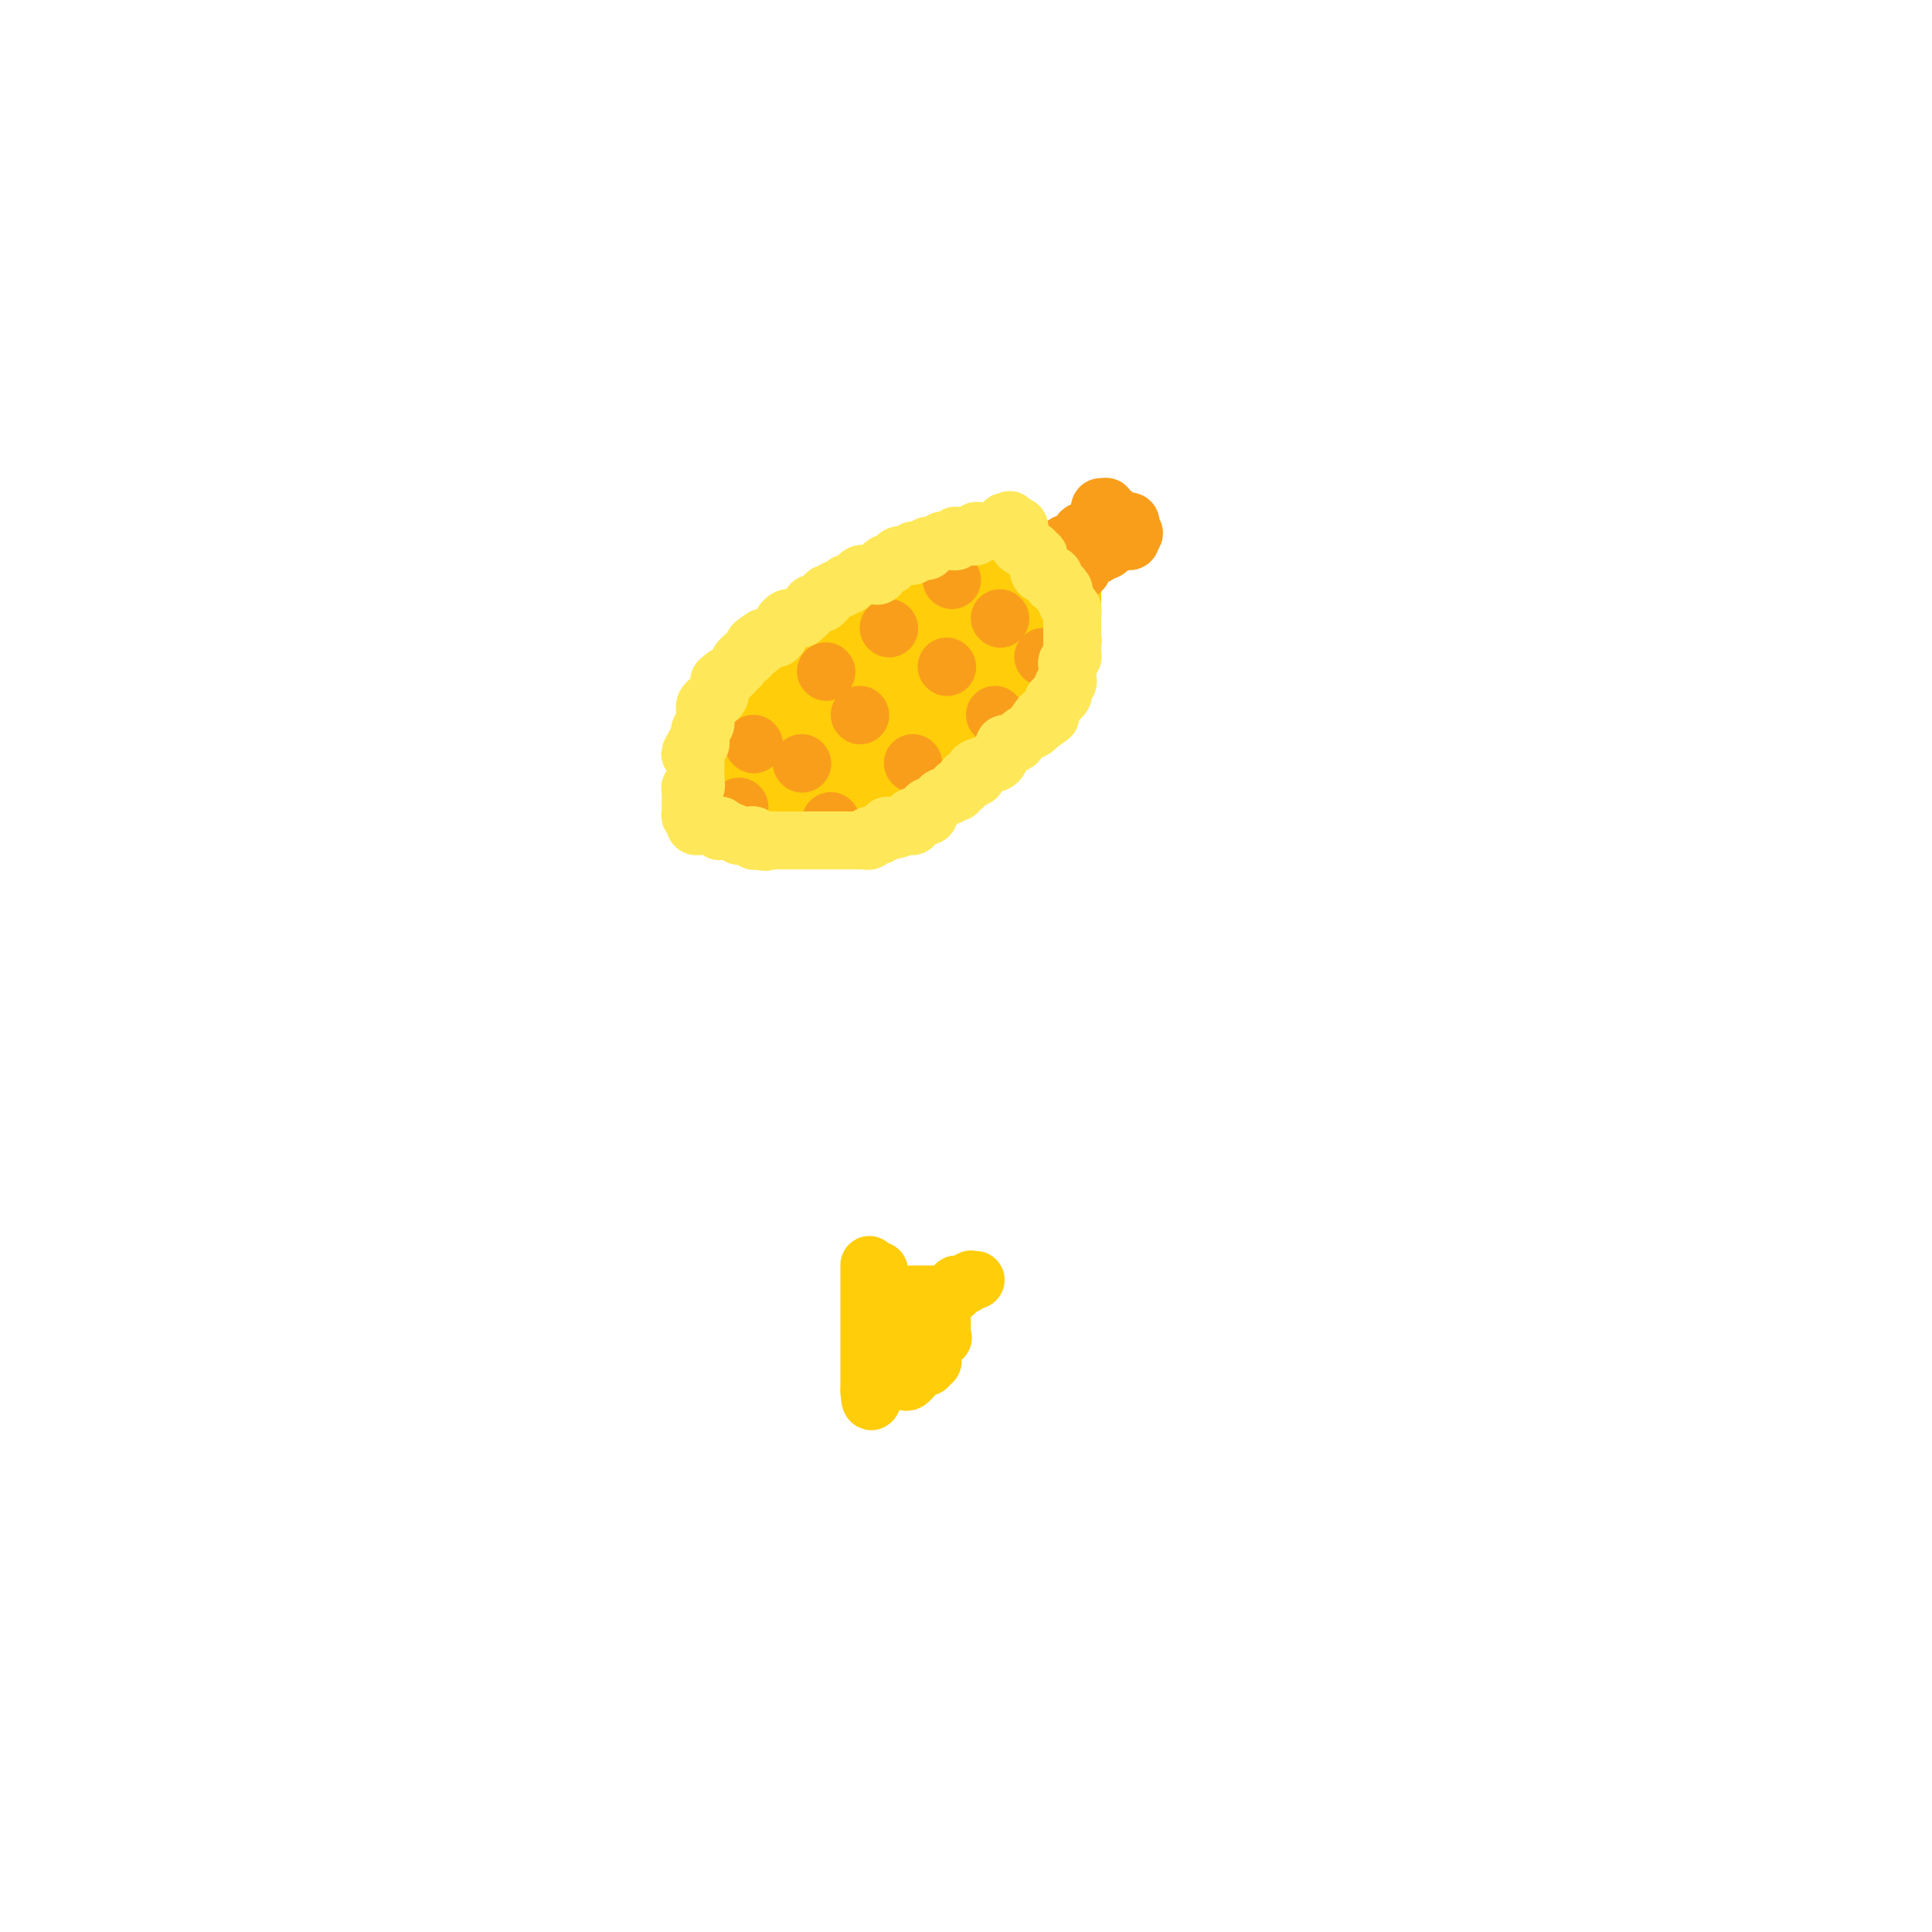 <svg viewBox='0 0 400 400' version='1.1' xmlns='http://www.w3.org/2000/svg' xmlns:xlink='http://www.w3.org/1999/xlink'><g fill='none' stroke='#FFCD0A' stroke-width='20' stroke-linecap='round' stroke-linejoin='round'><path d='M209,120c0.000,0.000 0.100,0.100 0.1,0.1'/><path d='M207,121c-0.000,0.304 -0.000,0.607 0,1c0.000,0.393 0.000,0.875 0,1c-0.000,0.125 -0.001,-0.106 0,0c0.001,0.106 0.004,0.549 0,1c-0.004,0.451 -0.015,0.909 0,1c0.015,0.091 0.056,-0.186 0,0c-0.056,0.186 -0.208,0.834 0,1c0.208,0.166 0.776,-0.152 1,0c0.224,0.152 0.102,0.773 0,1c-0.102,0.227 -0.185,0.061 0,0c0.185,-0.061 0.637,-0.016 1,0c0.363,0.016 0.636,0.004 1,0c0.364,-0.004 0.819,-0.000 1,0c0.181,0.000 0.087,-0.003 0,0c-0.087,0.003 -0.168,0.011 0,0c0.168,-0.011 0.584,-0.041 1,0c0.416,0.041 0.833,0.155 1,0c0.167,-0.155 0.083,-0.577 0,-1'/><path d='M213,126c0.774,-0.415 0.207,-0.951 0,-1c-0.207,-0.049 -0.056,0.390 0,0c0.056,-0.390 0.015,-1.610 0,-2c-0.015,-0.390 -0.004,0.049 0,0c0.004,-0.049 0.001,-0.588 0,-1c-0.001,-0.412 -0.000,-0.698 0,-1c0.000,-0.302 0.001,-0.621 0,-1c-0.001,-0.379 -0.003,-0.820 0,-1c0.003,-0.180 0.011,-0.101 0,0c-0.011,0.101 -0.040,0.223 0,0c0.040,-0.223 0.151,-0.792 0,-1c-0.151,-0.208 -0.564,-0.056 -1,0c-0.436,0.056 -0.895,0.015 -1,0c-0.105,-0.015 0.144,-0.005 0,0c-0.144,0.005 -0.682,0.005 -1,0c-0.318,-0.005 -0.415,-0.015 -1,0c-0.585,0.015 -1.659,0.056 -2,0c-0.341,-0.056 0.049,-0.208 0,0c-0.049,0.208 -0.539,0.777 -1,1c-0.461,0.223 -0.894,0.102 -1,0c-0.106,-0.102 0.115,-0.183 0,0c-0.115,0.183 -0.567,0.631 -1,1c-0.433,0.369 -0.848,0.660 -1,1c-0.152,0.340 -0.041,0.730 0,1c0.041,0.270 0.011,0.419 0,1c-0.011,0.581 -0.003,1.595 0,2c0.003,0.405 0.002,0.203 0,0'/><path d='M203,125c-0.155,0.936 -0.042,0.775 0,1c0.042,0.225 0.014,0.837 0,1c-0.014,0.163 -0.014,-0.124 0,0c0.014,0.124 0.042,0.660 0,1c-0.042,0.340 -0.156,0.483 0,1c0.156,0.517 0.580,1.407 1,2c0.420,0.593 0.834,0.890 1,1c0.166,0.110 0.082,0.033 0,0c-0.082,-0.033 -0.162,-0.023 0,0c0.162,0.023 0.564,0.059 1,0c0.436,-0.059 0.904,-0.212 1,0c0.096,0.212 -0.182,0.788 0,1c0.182,0.212 0.823,0.061 1,0c0.177,-0.061 -0.111,-0.030 0,0c0.111,0.030 0.620,0.061 1,0c0.380,-0.061 0.630,-0.212 1,0c0.370,0.212 0.859,0.789 1,1c0.141,0.211 -0.067,0.057 0,0c0.067,-0.057 0.409,-0.015 1,0c0.591,0.015 1.429,0.005 2,0c0.571,-0.005 0.874,-0.005 1,0c0.126,0.005 0.076,0.017 0,0c-0.076,-0.017 -0.178,-0.061 0,0c0.178,0.061 0.636,0.227 1,0c0.364,-0.227 0.633,-0.849 1,-1c0.367,-0.151 0.830,0.168 1,0c0.170,-0.168 0.045,-0.823 0,-1c-0.045,-0.177 -0.012,0.123 0,0c0.012,-0.123 0.003,-0.668 0,-1c-0.003,-0.332 -0.001,-0.451 0,-1c0.001,-0.549 0.000,-1.527 0,-2c-0.000,-0.473 -0.000,-0.442 0,-1c0.000,-0.558 0.000,-1.705 0,-2c-0.000,-0.295 -0.000,0.261 0,0c0.000,-0.261 0.000,-1.340 0,-2c-0.000,-0.660 -0.000,-0.903 0,-1c0.000,-0.097 0.000,-0.049 0,0'/><path d='M218,122c0.158,-1.883 0.055,-1.092 0,-1c-0.055,0.092 -0.060,-0.515 0,-1c0.060,-0.485 0.185,-0.848 0,-1c-0.185,-0.152 -0.679,-0.092 -1,0c-0.321,0.092 -0.468,0.217 -1,0c-0.532,-0.217 -1.448,-0.776 -2,-1c-0.552,-0.224 -0.739,-0.113 -1,0c-0.261,0.113 -0.595,0.226 -1,0c-0.405,-0.226 -0.882,-0.793 -1,-1c-0.118,-0.207 0.123,-0.056 0,0c-0.123,0.056 -0.610,0.015 -1,0c-0.390,-0.015 -0.682,-0.004 -1,0c-0.318,0.004 -0.663,0.001 -1,0c-0.337,-0.001 -0.667,-0.001 -1,0c-0.333,0.001 -0.668,0.003 -1,0c-0.332,-0.003 -0.662,-0.011 -1,0c-0.338,0.011 -0.683,0.042 -1,0c-0.317,-0.042 -0.605,-0.157 -1,0c-0.395,0.157 -0.897,0.586 -1,1c-0.103,0.414 0.193,0.814 0,1c-0.193,0.186 -0.875,0.159 -1,0c-0.125,-0.159 0.306,-0.450 0,0c-0.306,0.450 -1.350,1.641 -2,2c-0.650,0.359 -0.906,-0.115 -1,0c-0.094,0.115 -0.025,0.818 0,1c0.025,0.182 0.007,-0.157 0,0c-0.007,0.157 -0.002,0.811 0,1c0.002,0.189 0.000,-0.085 0,0c-0.000,0.085 -0.000,0.530 0,1c0.000,0.470 0.000,0.966 0,1c-0.000,0.034 -0.000,-0.393 0,0c0.000,0.393 0.000,1.606 0,2c-0.000,0.394 -0.000,-0.030 0,0c0.000,0.030 0.000,0.515 0,1'/><path d='M198,128c-0.155,1.261 -0.041,0.913 0,1c0.041,0.087 0.011,0.610 0,1c-0.011,0.390 -0.003,0.647 0,1c0.003,0.353 0.001,0.803 0,1c-0.001,0.197 -0.000,0.142 0,0c0.000,-0.142 0.000,-0.371 0,0c-0.000,0.371 -0.001,1.343 0,2c0.001,0.657 0.004,0.998 0,1c-0.004,0.002 -0.016,-0.336 0,0c0.016,0.336 0.060,1.347 0,2c-0.060,0.653 -0.224,0.949 0,1c0.224,0.051 0.835,-0.144 1,0c0.165,0.144 -0.115,0.627 0,1c0.115,0.373 0.626,0.636 1,1c0.374,0.364 0.611,0.830 1,1c0.389,0.170 0.930,0.046 1,0c0.070,-0.046 -0.332,-0.012 0,0c0.332,0.012 1.399,0.003 2,0c0.601,-0.003 0.737,-0.001 1,0c0.263,0.001 0.652,0.000 1,0c0.348,-0.000 0.654,0.001 1,0c0.346,-0.001 0.733,-0.003 1,0c0.267,0.003 0.415,0.012 1,0c0.585,-0.012 1.607,-0.045 2,0c0.393,0.045 0.158,0.167 0,0c-0.158,-0.167 -0.240,-0.622 0,-1c0.240,-0.378 0.800,-0.680 1,-1c0.200,-0.320 0.040,-0.657 0,-1c-0.040,-0.343 0.041,-0.692 0,-1c-0.041,-0.308 -0.205,-0.576 0,-1c0.205,-0.424 0.780,-1.004 1,-1c0.220,0.004 0.087,0.593 0,0c-0.087,-0.593 -0.128,-2.366 0,-3c0.128,-0.634 0.426,-0.129 0,0c-0.426,0.129 -1.576,-0.119 -2,-1c-0.424,-0.881 -0.121,-2.395 0,-3c0.121,-0.605 0.061,-0.303 0,0'/><path d='M211,128c0.049,-2.174 0.172,-1.108 0,-1c-0.172,0.108 -0.638,-0.740 -1,-1c-0.362,-0.260 -0.618,0.070 -1,0c-0.382,-0.070 -0.890,-0.541 -1,-1c-0.110,-0.459 0.177,-0.908 0,-1c-0.177,-0.092 -0.817,0.173 -1,0c-0.183,-0.173 0.092,-0.782 0,-1c-0.092,-0.218 -0.549,-0.044 -1,0c-0.451,0.044 -0.896,-0.041 -1,0c-0.104,0.041 0.132,0.207 0,0c-0.132,-0.207 -0.631,-0.788 -1,-1c-0.369,-0.212 -0.609,-0.057 -1,0c-0.391,0.057 -0.932,0.015 -1,0c-0.068,-0.015 0.336,-0.004 0,0c-0.336,0.004 -1.414,0.001 -2,0c-0.586,-0.001 -0.682,0.000 -1,0c-0.318,-0.000 -0.860,-0.001 -1,0c-0.140,0.001 0.121,0.004 0,0c-0.121,-0.004 -0.624,-0.016 -1,0c-0.376,0.016 -0.627,0.060 -1,0c-0.373,-0.060 -0.869,-0.223 -1,0c-0.131,0.223 0.104,0.831 0,1c-0.104,0.169 -0.548,-0.100 -1,0c-0.452,0.100 -0.912,0.571 -1,1c-0.088,0.429 0.197,0.818 0,1c-0.197,0.182 -0.876,0.158 -1,0c-0.124,-0.158 0.307,-0.449 0,0c-0.307,0.449 -1.353,1.640 -2,2c-0.647,0.360 -0.895,-0.110 -1,0c-0.105,0.110 -0.067,0.799 0,1c0.067,0.201 0.162,-0.085 0,0c-0.162,0.085 -0.581,0.543 -1,1'/><path d='M188,129c-1.392,1.265 -0.372,0.927 0,1c0.372,0.073 0.096,0.559 0,1c-0.096,0.441 -0.012,0.839 0,1c0.012,0.161 -0.050,0.084 0,0c0.050,-0.084 0.210,-0.176 0,0c-0.210,0.176 -0.789,0.621 -1,1c-0.211,0.379 -0.053,0.693 0,1c0.053,0.307 0.000,0.607 0,1c-0.000,0.393 0.052,0.879 0,1c-0.052,0.121 -0.210,-0.122 0,0c0.210,0.122 0.787,0.611 1,1c0.213,0.389 0.061,0.679 0,1c-0.061,0.321 -0.030,0.674 0,1c0.030,0.326 0.061,0.625 0,1c-0.061,0.375 -0.212,0.825 0,1c0.212,0.175 0.788,0.075 1,0c0.212,-0.075 0.061,-0.125 0,0c-0.061,0.125 -0.031,0.425 0,1c0.031,0.575 0.064,1.426 0,2c-0.064,0.574 -0.223,0.871 0,1c0.223,0.129 0.829,0.091 1,0c0.171,-0.091 -0.094,-0.235 0,0c0.094,0.235 0.546,0.847 1,1c0.454,0.153 0.909,-0.155 1,0c0.091,0.155 -0.184,0.774 0,1c0.184,0.226 0.826,0.060 1,0c0.174,-0.060 -0.121,-0.015 0,0c0.121,0.015 0.659,0.001 1,0c0.341,-0.001 0.484,0.011 1,0c0.516,-0.011 1.406,-0.044 2,0c0.594,0.044 0.891,0.166 1,0c0.109,-0.166 0.031,-0.619 0,-1c-0.031,-0.381 -0.016,-0.691 0,-1'/><path d='M198,145c1.332,0.142 0.161,-0.003 0,0c-0.161,0.003 0.689,0.155 1,0c0.311,-0.155 0.083,-0.615 0,-1c-0.083,-0.385 -0.022,-0.695 0,-1c0.022,-0.305 0.006,-0.606 0,-1c-0.006,-0.394 -0.002,-0.880 0,-1c0.002,-0.120 0.001,0.126 0,0c-0.001,-0.126 -0.004,-0.625 0,-1c0.004,-0.375 0.015,-0.626 0,-1c-0.015,-0.374 -0.056,-0.870 0,-1c0.056,-0.130 0.207,0.105 0,0c-0.207,-0.105 -0.774,-0.549 -1,-1c-0.226,-0.451 -0.112,-0.907 0,-1c0.112,-0.093 0.224,0.178 0,0c-0.224,-0.178 -0.782,-0.804 -1,-1c-0.218,-0.196 -0.096,0.039 0,0c0.096,-0.039 0.167,-0.353 0,-1c-0.167,-0.647 -0.571,-1.626 -1,-2c-0.429,-0.374 -0.884,-0.142 -1,0c-0.116,0.142 0.108,0.196 0,0c-0.108,-0.196 -0.549,-0.641 -1,-1c-0.451,-0.359 -0.912,-0.632 -1,-1c-0.088,-0.368 0.196,-0.831 0,-1c-0.196,-0.169 -0.874,-0.045 -1,0c-0.126,0.045 0.299,0.012 0,0c-0.299,-0.012 -1.323,-0.003 -2,0c-0.677,0.003 -1.007,0.001 -1,0c0.007,-0.001 0.352,-0.000 0,0c-0.352,0.000 -1.400,0.000 -2,0c-0.600,-0.000 -0.752,-0.001 -1,0c-0.248,0.001 -0.592,0.004 -1,0c-0.408,-0.004 -0.879,-0.015 -1,0c-0.121,0.015 0.107,0.055 0,0c-0.107,-0.055 -0.549,-0.207 -1,0c-0.451,0.207 -0.909,0.772 -1,1c-0.091,0.228 0.186,0.117 0,0c-0.186,-0.117 -0.834,-0.241 -1,0c-0.166,0.241 0.151,0.848 0,1c-0.151,0.152 -0.772,-0.151 -1,0c-0.228,0.151 -0.065,0.758 0,1c0.065,0.242 0.033,0.121 0,0'/><path d='M180,132c-1.806,0.355 -1.321,-0.256 -1,0c0.321,0.256 0.478,1.379 0,2c-0.478,0.621 -1.592,0.740 -2,1c-0.408,0.260 -0.109,0.661 0,1c0.109,0.339 0.029,0.615 0,1c-0.029,0.385 -0.008,0.878 0,1c0.008,0.122 0.002,-0.125 0,0c-0.002,0.125 -0.001,0.624 0,1c0.001,0.376 0.000,0.629 0,1c-0.000,0.371 -0.000,0.860 0,1c0.000,0.140 0.000,-0.068 0,0c-0.000,0.068 -0.000,0.414 0,1c0.000,0.586 0.000,1.414 0,2c-0.000,0.586 -0.001,0.930 0,1c0.001,0.070 0.003,-0.135 0,0c-0.003,0.135 -0.011,0.611 0,1c0.011,0.389 0.041,0.692 0,1c-0.041,0.308 -0.154,0.621 0,1c0.154,0.379 0.576,0.824 1,1c0.424,0.176 0.850,0.085 1,0c0.150,-0.085 0.026,-0.162 0,0c-0.026,0.162 0.048,0.564 0,1c-0.048,0.436 -0.219,0.905 0,1c0.219,0.095 0.827,-0.185 1,0c0.173,0.185 -0.090,0.834 0,1c0.090,0.166 0.531,-0.152 1,0c0.469,0.152 0.965,0.773 1,1c0.035,0.227 -0.391,0.061 0,0c0.391,-0.061 1.600,-0.016 2,0c0.400,0.016 -0.008,0.004 0,0c0.008,-0.004 0.431,-0.001 1,0c0.569,0.001 1.285,0.001 2,0'/><path d='M187,153c1.038,-0.024 0.135,-0.584 0,-1c-0.135,-0.416 0.500,-0.689 1,-1c0.500,-0.311 0.866,-0.660 1,-1c0.134,-0.340 0.036,-0.669 0,-1c-0.036,-0.331 -0.010,-0.662 0,-1c0.010,-0.338 0.003,-0.681 0,-1c-0.003,-0.319 -0.001,-0.614 0,-1c0.001,-0.386 0.000,-0.864 0,-1c-0.000,-0.136 -0.000,0.069 0,0c0.000,-0.069 0.000,-0.414 0,-1c-0.000,-0.586 0.000,-1.414 0,-2c-0.000,-0.586 -0.000,-0.931 0,-1c0.000,-0.069 0.000,0.136 0,0c-0.000,-0.136 -0.000,-0.615 0,-1c0.000,-0.385 0.001,-0.678 0,-1c-0.001,-0.322 -0.003,-0.675 0,-1c0.003,-0.325 0.012,-0.623 0,-1c-0.012,-0.377 -0.044,-0.833 0,-1c0.044,-0.167 0.166,-0.045 0,0c-0.166,0.045 -0.618,0.012 -1,0c-0.382,-0.012 -0.694,-0.003 -1,0c-0.306,0.003 -0.606,0.001 -1,0c-0.394,-0.001 -0.880,-0.000 -1,0c-0.120,0.000 0.127,-0.000 0,0c-0.127,0.000 -0.629,0.000 -1,0c-0.371,-0.000 -0.611,-0.001 -1,0c-0.389,0.001 -0.926,0.004 -1,0c-0.074,-0.004 0.317,-0.015 0,0c-0.317,0.015 -1.342,0.057 -2,0c-0.658,-0.057 -0.950,-0.212 -1,0c-0.050,0.212 0.140,0.793 0,1c-0.140,0.207 -0.611,0.041 -1,0c-0.389,-0.041 -0.695,0.044 -1,0c-0.305,-0.044 -0.607,-0.218 -1,0c-0.393,0.218 -0.875,0.828 -1,1c-0.125,0.172 0.107,-0.094 0,0c-0.107,0.094 -0.554,0.547 -1,1'/><path d='M174,139c-1.317,0.420 -1.611,-0.031 -2,0c-0.389,0.031 -0.875,0.544 -1,1c-0.125,0.456 0.110,0.856 0,1c-0.110,0.144 -0.565,0.031 -1,0c-0.435,-0.031 -0.849,0.020 -1,0c-0.151,-0.020 -0.041,-0.111 0,0c0.041,0.111 0.011,0.425 0,1c-0.011,0.575 -0.003,1.411 0,2c0.003,0.589 0.001,0.931 0,1c-0.001,0.069 -0.000,-0.135 0,0c0.000,0.135 0.000,0.610 0,1c-0.000,0.390 -0.001,0.696 0,1c0.001,0.304 0.003,0.607 0,1c-0.003,0.393 -0.011,0.875 0,1c0.011,0.125 0.042,-0.106 0,0c-0.042,0.106 -0.156,0.550 0,1c0.156,0.450 0.580,0.905 1,1c0.420,0.095 0.834,-0.170 1,0c0.166,0.170 0.083,0.777 0,1c-0.083,0.223 -0.167,0.064 0,0c0.167,-0.064 0.583,-0.032 1,0'/><path d='M172,152c0.360,1.546 -0.241,0.411 0,0c0.241,-0.411 1.322,-0.099 2,0c0.678,0.099 0.951,-0.015 1,0c0.049,0.015 -0.127,0.159 0,0c0.127,-0.159 0.556,-0.620 1,-1c0.444,-0.380 0.904,-0.679 1,-1c0.096,-0.321 -0.170,-0.664 0,-1c0.170,-0.336 0.778,-0.663 1,-1c0.222,-0.337 0.059,-0.682 0,-1c-0.059,-0.318 -0.015,-0.609 0,-1c0.015,-0.391 0.001,-0.883 0,-1c-0.001,-0.117 0.010,0.140 0,0c-0.010,-0.140 -0.040,-0.679 0,-1c0.040,-0.321 0.151,-0.426 0,-1c-0.151,-0.574 -0.564,-1.618 -1,-2c-0.436,-0.382 -0.895,-0.102 -1,0c-0.105,0.102 0.146,0.027 0,0c-0.146,-0.027 -0.687,-0.007 -1,0c-0.313,0.007 -0.397,0.002 -1,0c-0.603,-0.002 -1.725,-0.001 -2,0c-0.275,0.001 0.295,0.000 0,0c-0.295,-0.000 -1.456,-0.000 -2,0c-0.544,0.000 -0.471,0.000 -1,0c-0.529,-0.000 -1.661,-0.001 -2,0c-0.339,0.001 0.115,0.003 0,0c-0.115,-0.003 -0.801,-0.011 -1,0c-0.199,0.011 0.087,0.039 0,0c-0.087,-0.039 -0.549,-0.147 -1,0c-0.451,0.147 -0.891,0.547 -1,1c-0.109,0.453 0.115,0.958 0,1c-0.115,0.042 -0.567,-0.381 -1,0c-0.433,0.381 -0.847,1.564 -1,2c-0.153,0.436 -0.044,0.125 0,0c0.044,-0.125 0.022,-0.062 0,0'/><path d='M162,145c-0.774,0.721 -0.207,0.523 0,1c0.207,0.477 0.056,1.629 0,2c-0.056,0.371 -0.015,-0.040 0,0c0.015,0.040 0.004,0.532 0,1c-0.004,0.468 -0.001,0.913 0,1c0.001,0.087 0.000,-0.184 0,0c-0.000,0.184 -0.000,0.824 0,1c0.000,0.176 0.000,-0.111 0,0c-0.000,0.111 -0.000,0.621 0,1c0.000,0.379 0.000,0.626 0,1c-0.000,0.374 -0.000,0.873 0,1c0.000,0.127 -0.000,-0.120 0,0c0.000,0.120 0.000,0.607 0,1c-0.000,0.393 -0.000,0.693 0,1c0.000,0.307 0.000,0.621 0,1c-0.000,0.379 -0.000,0.824 0,1c0.000,0.176 0.001,0.085 0,0c-0.001,-0.085 -0.003,-0.162 0,0c0.003,0.162 0.010,0.563 0,1c-0.010,0.437 -0.038,0.909 0,1c0.038,0.091 0.143,-0.200 1,0c0.857,0.200 2.467,0.891 3,1c0.533,0.109 -0.012,-0.363 0,0c0.012,0.363 0.580,1.561 1,2c0.420,0.439 0.691,0.118 1,0c0.309,-0.118 0.655,-0.031 1,0c0.345,0.031 0.687,0.008 1,0c0.313,-0.008 0.595,-0.002 1,0c0.405,0.002 0.932,0.001 1,0c0.068,-0.001 -0.322,-0.000 0,0c0.322,0.000 1.357,-0.000 2,0c0.643,0.000 0.893,0.001 1,0c0.107,-0.001 0.071,-0.003 0,0c-0.071,0.003 -0.176,0.012 0,0c0.176,-0.012 0.635,-0.044 1,0c0.365,0.044 0.637,0.166 1,0c0.363,-0.166 0.818,-0.619 1,-1c0.182,-0.381 0.091,-0.691 0,-1'/><path d='M178,161c1.547,-0.281 0.415,0.018 0,0c-0.415,-0.018 -0.111,-0.351 0,-1c0.111,-0.649 0.030,-1.613 0,-2c-0.030,-0.387 -0.008,-0.198 0,0c0.008,0.198 0.002,0.406 0,0c-0.002,-0.406 -0.001,-1.427 0,-2c0.001,-0.573 0.001,-0.697 0,-1c-0.001,-0.303 -0.003,-0.784 0,-1c0.003,-0.216 0.011,-0.167 0,0c-0.011,0.167 -0.040,0.451 0,0c0.040,-0.451 0.151,-1.637 0,-2c-0.151,-0.363 -0.562,0.096 -1,0c-0.438,-0.096 -0.901,-0.747 -1,-1c-0.099,-0.253 0.167,-0.106 0,0c-0.167,0.106 -0.765,0.172 -1,0c-0.235,-0.172 -0.105,-0.582 0,-1c0.105,-0.418 0.187,-0.844 0,-1c-0.187,-0.156 -0.641,-0.041 -1,0c-0.359,0.041 -0.621,0.007 -1,0c-0.379,-0.007 -0.874,0.012 -1,0c-0.126,-0.012 0.118,-0.056 0,0c-0.118,0.056 -0.599,0.211 -1,0c-0.401,-0.211 -0.722,-0.789 -1,-1c-0.278,-0.211 -0.513,-0.057 -1,0c-0.487,0.057 -1.227,0.015 -2,0c-0.773,-0.015 -1.580,-0.004 -2,0c-0.420,0.004 -0.454,0.001 -1,0c-0.546,-0.001 -1.604,-0.001 -2,0c-0.396,0.001 -0.129,0.004 0,0c0.129,-0.004 0.122,-0.015 0,0c-0.122,0.015 -0.357,0.056 -1,0c-0.643,-0.056 -1.693,-0.208 -2,0c-0.307,0.208 0.128,0.778 0,1c-0.128,0.222 -0.819,0.097 -1,0c-0.181,-0.097 0.148,-0.167 0,0c-0.148,0.167 -0.772,0.571 -1,1c-0.228,0.429 -0.062,0.885 0,1c0.062,0.115 0.018,-0.110 0,0c-0.018,0.110 -0.009,0.555 0,1'/><path d='M157,152c-0.845,0.786 -0.958,0.752 -1,1c-0.042,0.248 -0.011,0.778 0,1c0.011,0.222 0.004,0.136 0,0c-0.004,-0.136 -0.005,-0.324 0,0c0.005,0.324 0.015,1.158 0,2c-0.015,0.842 -0.057,1.693 0,2c0.057,0.307 0.211,0.071 0,0c-0.211,-0.071 -0.789,0.023 -1,0c-0.211,-0.023 -0.057,-0.165 0,0c0.057,0.165 0.015,0.636 0,1c-0.015,0.364 -0.004,0.622 0,1c0.004,0.378 0.000,0.875 0,1c-0.000,0.125 0.004,-0.124 0,0c-0.004,0.124 -0.015,0.621 0,1c0.015,0.379 0.056,0.641 0,1c-0.056,0.359 -0.208,0.817 0,1c0.208,0.183 0.778,0.091 1,0c0.222,-0.091 0.097,-0.182 0,0c-0.097,0.182 -0.166,0.637 0,1c0.166,0.363 0.566,0.633 1,1c0.434,0.367 0.903,0.830 1,1c0.097,0.170 -0.177,0.045 0,0c0.177,-0.045 0.804,-0.012 1,0c0.196,0.012 -0.039,0.003 0,0c0.039,-0.003 0.353,-0.001 1,0c0.647,0.001 1.625,0.000 2,0c0.375,-0.000 0.145,-0.000 0,0c-0.145,0.000 -0.204,0.000 0,0c0.204,-0.000 0.670,-0.000 1,0c0.330,0.000 0.523,0.000 1,0c0.477,-0.000 1.239,-0.000 2,0'/><path d='M166,167c1.483,0.310 0.191,0.084 0,0c-0.191,-0.084 0.719,-0.026 1,0c0.281,0.026 -0.065,0.019 0,0c0.065,-0.019 0.543,-0.051 1,0c0.457,0.051 0.893,0.186 1,0c0.107,-0.186 -0.115,-0.694 0,-1c0.115,-0.306 0.567,-0.412 1,-1c0.433,-0.588 0.848,-1.660 1,-2c0.152,-0.340 0.041,0.051 0,0c-0.041,-0.051 -0.011,-0.543 0,-1c0.011,-0.457 0.003,-0.879 0,-1c-0.003,-0.121 0.000,0.059 0,0c-0.000,-0.059 -0.003,-0.355 0,-1c0.003,-0.645 0.011,-1.637 0,-2c-0.011,-0.363 -0.042,-0.097 0,0c0.042,0.097 0.155,0.026 0,0c-0.155,-0.026 -0.580,-0.007 -1,0c-0.420,0.007 -0.834,0.002 -1,0c-0.166,-0.002 -0.083,-0.001 0,0'/></g>
<g fill='none' stroke='#F99E1B' stroke-width='12' stroke-linecap='round' stroke-linejoin='round'><path d='M224,114c0.612,-0.002 1.225,-0.003 2,0c0.775,0.003 1.713,0.011 2,0c0.287,-0.011 -0.078,-0.041 0,0c0.078,0.041 0.599,0.155 1,0c0.401,-0.155 0.681,-0.578 1,-1c0.319,-0.422 0.678,-0.845 1,-1c0.322,-0.155 0.608,-0.044 1,0c0.392,0.044 0.888,0.022 1,0c0.112,-0.022 -0.162,-0.044 0,0c0.162,0.044 0.761,0.156 1,0c0.239,-0.156 0.120,-0.578 0,-1'/><path d='M234,111c1.546,-0.703 0.411,-0.959 0,-1c-0.411,-0.041 -0.096,0.133 0,0c0.096,-0.133 -0.026,-0.572 0,-1c0.026,-0.428 0.199,-0.846 0,-1c-0.199,-0.154 -0.771,-0.044 -1,0c-0.229,0.044 -0.114,0.022 0,0'/><path d='M233,108c-0.317,-0.477 -0.611,-0.170 -1,0c-0.389,0.170 -0.874,0.203 -1,0c-0.126,-0.203 0.106,-0.643 0,-1c-0.106,-0.357 -0.551,-0.632 -1,-1c-0.449,-0.368 -0.904,-0.831 -1,-1c-0.096,-0.169 0.166,-0.046 0,0c-0.166,0.046 -0.762,0.013 -1,0c-0.238,-0.013 -0.119,-0.007 0,0'/><path d='M228,105c-0.708,-0.055 0.021,1.309 0,2c-0.021,0.691 -0.793,0.710 -1,1c-0.207,0.290 0.151,0.852 0,1c-0.151,0.148 -0.811,-0.119 -1,0c-0.189,0.119 0.094,0.623 0,1c-0.094,0.377 -0.564,0.627 -1,1c-0.436,0.373 -0.839,0.870 -1,1c-0.161,0.130 -0.082,-0.105 0,0c0.082,0.105 0.167,0.550 0,1c-0.167,0.450 -0.584,0.904 -1,1c-0.416,0.096 -0.830,-0.167 -1,0c-0.170,0.167 -0.096,0.764 0,1c0.096,0.236 0.215,0.112 0,0c-0.215,-0.112 -0.765,-0.211 -1,0c-0.235,0.211 -0.154,0.732 0,1c0.154,0.268 0.381,0.282 1,0c0.619,-0.282 1.630,-0.859 2,-1c0.370,-0.141 0.100,0.154 0,0c-0.100,-0.154 -0.028,-0.758 0,-1c0.028,-0.242 0.014,-0.121 0,0'/><path d='M224,114c0.872,-0.476 1.554,-0.666 2,-1c0.446,-0.334 0.658,-0.811 1,-1c0.342,-0.189 0.814,-0.089 1,0c0.186,0.089 0.085,0.167 0,0c-0.085,-0.167 -0.156,-0.581 0,-1c0.156,-0.419 0.539,-0.844 1,-1c0.461,-0.156 1.002,-0.043 1,0c-0.002,0.043 -0.545,0.014 -1,0c-0.455,-0.014 -0.821,-0.015 -1,0c-0.179,0.015 -0.171,0.045 -1,0c-0.829,-0.045 -2.494,-0.166 -3,0c-0.506,0.166 0.149,0.619 0,1c-0.149,0.381 -1.101,0.690 -2,1c-0.899,0.310 -1.744,0.622 -2,1c-0.256,0.378 0.076,0.823 0,1c-0.076,0.177 -0.559,0.086 -1,0c-0.441,-0.086 -0.840,-0.167 -1,0c-0.160,0.167 -0.080,0.584 0,1'/><path d='M218,115c-1.767,0.785 -0.685,0.248 0,0c0.685,-0.248 0.972,-0.206 1,0c0.028,0.206 -0.204,0.577 0,1c0.204,0.423 0.842,0.898 1,1c0.158,0.102 -0.165,-0.169 0,0c0.165,0.169 0.819,0.778 1,1c0.181,0.222 -0.111,0.058 0,0c0.111,-0.058 0.625,-0.009 1,0c0.375,0.009 0.611,-0.021 1,0c0.389,0.021 0.931,0.094 1,0c0.069,-0.094 -0.335,-0.354 0,-1c0.335,-0.646 1.410,-1.679 2,-2c0.590,-0.321 0.694,0.069 1,0c0.306,-0.069 0.813,-0.595 1,-1c0.187,-0.405 0.053,-0.687 0,-1c-0.053,-0.313 -0.027,-0.656 0,-1'/><path d='M228,112c0.775,-0.879 0.211,-0.077 0,0c-0.211,0.077 -0.071,-0.571 0,-1c0.071,-0.429 0.072,-0.640 0,-1c-0.072,-0.360 -0.215,-0.871 0,-1c0.215,-0.129 0.790,0.123 1,0c0.210,-0.123 0.056,-0.621 0,-1c-0.056,-0.379 -0.015,-0.641 0,-1c0.015,-0.359 0.004,-0.817 0,-1c-0.004,-0.183 -0.002,-0.092 0,0'/></g>
<g fill='none' stroke='#FFCD0A' stroke-width='12' stroke-linecap='round' stroke-linejoin='round'><path d='M206,118c0.000,0.000 0.100,0.100 0.1,0.1'/></g>
<g fill='none' stroke='#F99E1B' stroke-width='12' stroke-linecap='round' stroke-linejoin='round'><path d='M197,120c0.000,0.000 0.100,0.100 0.1,0.1'/><path d='M184,130c0.000,0.000 0.100,0.100 0.1,0.1'/><path d='M171,139c0.000,0.000 0.100,0.100 0.1,0.1'/><path d='M156,154c0.000,0.000 0.100,0.100 0.1,0.1'/><path d='M207,128c0.000,0.000 0.100,0.100 0.1,0.1'/><path d='M196,138c0.000,0.000 0.100,0.100 0.1,0.1'/><path d='M216,136c0.000,0.000 0.100,0.100 0.1,0.1'/><path d='M206,148c0.000,0.000 0.100,0.100 0.1,0.1'/><path d='M178,148c0.000,0.000 0.100,0.100 0.1,0.1'/><path d='M189,158c0.000,0.000 0.100,0.100 0.1,0.1'/><path d='M166,158c0.000,0.000 0.100,0.100 0.1,0.1'/><path d='M172,170c0.000,0.000 0.100,0.100 0.1,0.1'/><path d='M153,167c0.000,0.000 0.100,0.100 0.1,0.1'/></g>
<g fill='none' stroke='#FEE859' stroke-width='12' stroke-linecap='round' stroke-linejoin='round'><path d='M208,108c0.000,0.000 0.100,0.100 0.1,0.1'/><path d='M205,110c-0.342,-0.008 -0.683,-0.016 -1,0c-0.317,0.016 -0.608,0.057 -1,0c-0.392,-0.057 -0.883,-0.211 -1,0c-0.117,0.211 0.140,0.788 0,1c-0.140,0.212 -0.678,0.061 -1,0c-0.322,-0.061 -0.429,-0.030 -1,0c-0.571,0.030 -1.606,0.061 -2,0c-0.394,-0.061 -0.148,-0.212 0,0c0.148,0.212 0.199,0.788 0,1c-0.199,0.212 -0.648,0.061 -1,0c-0.352,-0.061 -0.606,-0.031 -1,0c-0.394,0.031 -0.928,0.065 -1,0c-0.072,-0.065 0.317,-0.228 0,0c-0.317,0.228 -1.342,0.846 -2,1c-0.658,0.154 -0.951,-0.156 -1,0c-0.049,0.156 0.145,0.778 0,1c-0.145,0.222 -0.630,0.046 -1,0c-0.370,-0.046 -0.625,0.040 -1,0c-0.375,-0.040 -0.870,-0.207 -1,0c-0.130,0.207 0.106,0.786 0,1c-0.106,0.214 -0.554,0.061 -1,0c-0.446,-0.061 -0.890,-0.030 -1,0c-0.110,0.030 0.115,0.060 0,0c-0.115,-0.060 -0.569,-0.208 -1,0c-0.431,0.208 -0.837,0.774 -1,1c-0.163,0.226 -0.081,0.113 0,0'/><path d='M185,116c-3.333,1.146 -1.666,1.011 -1,1c0.666,-0.011 0.332,0.102 0,0c-0.332,-0.102 -0.662,-0.420 -1,0c-0.338,0.420 -0.683,1.576 -1,2c-0.317,0.424 -0.606,0.114 -1,0c-0.394,-0.114 -0.892,-0.033 -1,0c-0.108,0.033 0.175,0.016 0,0c-0.175,-0.016 -0.807,-0.032 -1,0c-0.193,0.032 0.054,0.113 0,0c-0.054,-0.113 -0.410,-0.418 -1,0c-0.590,0.418 -1.415,1.561 -2,2c-0.585,0.439 -0.931,0.174 -1,0c-0.069,-0.174 0.140,-0.257 0,0c-0.140,0.257 -0.630,0.853 -1,1c-0.370,0.147 -0.620,-0.154 -1,0c-0.380,0.154 -0.889,0.763 -1,1c-0.111,0.237 0.176,0.102 0,0c-0.176,-0.102 -0.817,-0.171 -1,0c-0.183,0.171 0.090,0.581 0,1c-0.090,0.419 -0.545,0.847 -1,1c-0.455,0.153 -0.911,0.031 -1,0c-0.089,-0.031 0.187,0.031 0,0c-0.187,-0.031 -0.839,-0.153 -1,0c-0.161,0.153 0.168,0.581 0,1c-0.168,0.419 -0.833,0.830 -1,1c-0.167,0.170 0.162,0.098 0,0c-0.162,-0.098 -0.817,-0.223 -1,0c-0.183,0.223 0.105,0.795 0,1c-0.105,0.205 -0.602,0.043 -1,0c-0.398,-0.043 -0.698,0.035 -1,0c-0.302,-0.035 -0.606,-0.181 -1,0c-0.394,0.181 -0.879,0.690 -1,1c-0.121,0.310 0.122,0.423 0,1c-0.122,0.577 -0.610,1.619 -1,2c-0.390,0.381 -0.682,0.103 -1,0c-0.318,-0.103 -0.662,-0.029 -1,0c-0.338,0.029 -0.669,0.015 -1,0'/><path d='M158,132c-4.067,2.596 -0.735,1.087 0,1c0.735,-0.087 -1.127,1.247 -2,2c-0.873,0.753 -0.756,0.924 -1,1c-0.244,0.076 -0.848,0.057 -1,0c-0.152,-0.057 0.149,-0.151 0,0c-0.149,0.151 -0.747,0.547 -1,1c-0.253,0.453 -0.159,0.962 0,1c0.159,0.038 0.383,-0.396 0,0c-0.383,0.396 -1.374,1.623 -2,2c-0.626,0.377 -0.886,-0.096 -1,0c-0.114,0.096 -0.083,0.761 0,1c0.083,0.239 0.218,0.053 0,0c-0.218,-0.053 -0.790,0.027 -1,0c-0.210,-0.027 -0.059,-0.161 0,0c0.059,0.161 0.027,0.617 0,1c-0.027,0.383 -0.050,0.694 0,1c0.050,0.306 0.171,0.607 0,1c-0.171,0.393 -0.634,0.879 -1,1c-0.366,0.121 -0.634,-0.121 -1,0c-0.366,0.121 -0.830,0.606 -1,1c-0.170,0.394 -0.044,0.697 0,1c0.044,0.303 0.008,0.606 0,1c-0.008,0.394 0.012,0.879 0,1c-0.012,0.121 -0.056,-0.123 0,0c0.056,0.123 0.212,0.611 0,1c-0.212,0.389 -0.792,0.679 -1,1c-0.208,0.321 -0.046,0.674 0,1c0.046,0.326 -0.026,0.626 0,1c0.026,0.374 0.150,0.821 0,1c-0.150,0.179 -0.575,0.089 -1,0'/><path d='M144,154c-2.166,3.605 -0.581,1.616 0,1c0.581,-0.616 0.157,0.140 0,1c-0.157,0.860 -0.046,1.823 0,2c0.046,0.177 0.026,-0.434 0,0c-0.026,0.434 -0.060,1.913 0,3c0.060,1.087 0.212,1.784 0,2c-0.212,0.216 -0.789,-0.047 -1,0c-0.211,0.047 -0.057,0.404 0,1c0.057,0.596 0.015,1.430 0,2c-0.015,0.570 -0.005,0.875 0,1c0.005,0.125 0.005,0.071 0,0c-0.005,-0.071 -0.015,-0.160 0,0c0.015,0.160 0.056,0.568 0,1c-0.056,0.432 -0.208,0.886 0,1c0.208,0.114 0.777,-0.113 1,0c0.223,0.113 0.101,0.566 0,1c-0.101,0.434 -0.182,0.848 0,1c0.182,0.152 0.627,0.041 1,0c0.373,-0.041 0.674,-0.012 1,0c0.326,0.012 0.676,0.007 1,0c0.324,-0.007 0.622,-0.016 1,0c0.378,0.016 0.837,0.057 1,0c0.163,-0.057 0.031,-0.212 0,0c-0.031,0.212 0.038,0.793 0,1c-0.038,0.207 -0.184,0.041 0,0c0.184,-0.041 0.697,0.042 1,0c0.303,-0.042 0.397,-0.208 1,0c0.603,0.208 1.716,0.792 2,1c0.284,0.208 -0.261,0.042 0,0c0.261,-0.042 1.328,0.040 2,0c0.672,-0.040 0.950,-0.203 1,0c0.050,0.203 -0.129,0.772 0,1c0.129,0.228 0.564,0.114 1,0'/><path d='M157,174c2.250,0.619 1.376,0.166 1,0c-0.376,-0.166 -0.255,-0.044 0,0c0.255,0.044 0.643,0.012 1,0c0.357,-0.012 0.683,-0.003 1,0c0.317,0.003 0.624,0.001 1,0c0.376,-0.001 0.822,-0.000 1,0c0.178,0.000 0.089,0.000 0,0c-0.089,-0.000 -0.179,-0.000 0,0c0.179,0.000 0.626,0.000 1,0c0.374,-0.000 0.674,-0.000 1,0c0.326,0.000 0.679,0.000 1,0c0.321,-0.000 0.612,-0.000 1,0c0.388,0.000 0.874,0.000 1,0c0.126,-0.000 -0.107,-0.000 0,0c0.107,0.000 0.553,0.000 1,0c0.447,-0.000 0.895,0.000 1,0c0.105,-0.000 -0.131,-0.000 0,0c0.131,0.000 0.630,0.000 1,0c0.370,-0.000 0.611,-0.000 1,0c0.389,0.000 0.927,0.000 1,0c0.073,-0.000 -0.317,-0.000 0,0c0.317,0.000 1.342,0.000 2,0c0.658,-0.000 0.950,-0.000 1,0c0.050,0.000 -0.140,0.000 0,0c0.140,-0.000 0.611,-0.000 1,0c0.389,0.000 0.697,0.001 1,0c0.303,-0.001 0.602,-0.004 1,0c0.398,0.004 0.894,0.015 1,0c0.106,-0.015 -0.178,-0.057 0,0c0.178,0.057 0.817,0.212 1,0c0.183,-0.212 -0.089,-0.792 0,-1c0.089,-0.208 0.539,-0.046 1,0c0.461,0.046 0.932,-0.026 1,0c0.068,0.026 -0.266,0.150 0,0c0.266,-0.150 1.133,-0.575 2,-1'/><path d='M184,172c4.129,-0.536 0.953,-0.876 0,-1c-0.953,-0.124 0.318,-0.034 1,0c0.682,0.034 0.775,0.010 1,0c0.225,-0.010 0.583,-0.005 1,0c0.417,0.005 0.893,0.012 1,0c0.107,-0.012 -0.156,-0.041 0,0c0.156,0.041 0.732,0.152 1,0c0.268,-0.152 0.228,-0.566 0,-1c-0.228,-0.434 -0.646,-0.887 0,-1c0.646,-0.113 2.354,0.114 3,0c0.646,-0.114 0.228,-0.569 0,-1c-0.228,-0.431 -0.268,-0.837 0,-1c0.268,-0.163 0.844,-0.081 1,0c0.156,0.081 -0.108,0.161 0,0c0.108,-0.161 0.590,-0.564 1,-1c0.410,-0.436 0.750,-0.905 1,-1c0.250,-0.095 0.409,0.186 1,0c0.591,-0.186 1.613,-0.837 2,-1c0.387,-0.163 0.140,0.163 0,0c-0.140,-0.163 -0.174,-0.813 0,-1c0.174,-0.187 0.555,0.091 1,0c0.445,-0.091 0.953,-0.549 1,-1c0.047,-0.451 -0.369,-0.895 0,-1c0.369,-0.105 1.521,0.130 2,0c0.479,-0.130 0.285,-0.623 0,-1c-0.285,-0.377 -0.662,-0.636 0,-1c0.662,-0.364 2.364,-0.833 3,-1c0.636,-0.167 0.208,-0.034 0,0c-0.208,0.034 -0.195,-0.032 0,0c0.195,0.032 0.572,0.162 1,0c0.428,-0.162 0.906,-0.617 1,-1c0.094,-0.383 -0.195,-0.695 0,-1c0.195,-0.305 0.876,-0.604 1,-1c0.124,-0.396 -0.307,-0.890 0,-1c0.307,-0.110 1.352,0.164 2,0c0.648,-0.164 0.898,-0.765 1,-1c0.102,-0.235 0.055,-0.104 0,0c-0.055,0.104 -0.118,0.183 0,0c0.118,-0.183 0.416,-0.626 1,-1c0.584,-0.374 1.452,-0.678 2,-1c0.548,-0.322 0.774,-0.661 1,-1'/><path d='M215,150c4.807,-3.360 1.325,-0.760 0,0c-1.325,0.760 -0.495,-0.321 0,-1c0.495,-0.679 0.653,-0.956 1,-1c0.347,-0.044 0.882,0.146 1,0c0.118,-0.146 -0.179,-0.627 0,-1c0.179,-0.373 0.836,-0.639 1,-1c0.164,-0.361 -0.166,-0.818 0,-1c0.166,-0.182 0.828,-0.090 1,0c0.172,0.090 -0.146,0.177 0,0c0.146,-0.177 0.757,-0.619 1,-1c0.243,-0.381 0.118,-0.701 0,-1c-0.118,-0.299 -0.229,-0.576 0,-1c0.229,-0.424 0.797,-0.993 1,-1c0.203,-0.007 0.040,0.549 0,0c-0.040,-0.549 0.042,-2.203 0,-3c-0.042,-0.797 -0.207,-0.739 0,-1c0.207,-0.261 0.788,-0.843 1,-1c0.212,-0.157 0.057,0.112 0,0c-0.057,-0.112 -0.015,-0.604 0,-1c0.015,-0.396 0.004,-0.698 0,-1c-0.004,-0.302 -0.001,-0.606 0,-1c0.001,-0.394 0.000,-0.879 0,-1c-0.000,-0.121 -0.000,0.121 0,0c0.000,-0.121 0.000,-0.606 0,-1c-0.000,-0.394 -0.000,-0.697 0,-1c0.000,-0.303 0.001,-0.606 0,-1c-0.001,-0.394 -0.004,-0.881 0,-1c0.004,-0.119 0.016,0.128 0,0c-0.016,-0.128 -0.061,-0.630 0,-1c0.061,-0.370 0.226,-0.607 0,-1c-0.226,-0.393 -0.844,-0.940 -1,-1c-0.156,-0.060 0.150,0.369 0,0c-0.150,-0.369 -0.757,-1.534 -1,-2c-0.243,-0.466 -0.121,-0.233 0,0'/><path d='M220,123c-0.341,-2.096 -0.195,-1.336 0,-1c0.195,0.336 0.438,0.248 0,0c-0.438,-0.248 -1.557,-0.657 -2,-1c-0.443,-0.343 -0.210,-0.620 0,-1c0.210,-0.380 0.397,-0.862 0,-1c-0.397,-0.138 -1.378,0.069 -2,0c-0.622,-0.069 -0.884,-0.415 -1,-1c-0.116,-0.585 -0.085,-1.410 0,-2c0.085,-0.590 0.226,-0.946 0,-1c-0.226,-0.054 -0.817,0.193 -1,0c-0.183,-0.193 0.042,-0.825 0,-1c-0.042,-0.175 -0.351,0.107 -1,0c-0.649,-0.107 -1.638,-0.602 -2,-1c-0.362,-0.398 -0.096,-0.699 0,-1c0.096,-0.301 0.023,-0.603 0,-1c-0.023,-0.397 0.004,-0.890 0,-1c-0.004,-0.110 -0.040,0.163 0,0c0.040,-0.163 0.154,-0.761 0,-1c-0.154,-0.239 -0.577,-0.120 -1,0'/><path d='M210,109c-1.667,-2.333 -0.833,-1.167 0,0'/></g>
<g fill='none' stroke='#FFCD0A' stroke-width='12' stroke-linecap='round' stroke-linejoin='round'><path d='M180,262c0.000,-0.087 0.000,-0.175 0,0c0.000,0.175 0.000,0.612 0,1c0.000,0.388 0.000,0.728 0,1c0.000,0.272 0.000,0.478 0,1c0.000,0.522 0.000,1.361 0,2c0.000,0.639 0.000,1.079 0,2c0.000,0.921 0.000,2.325 0,3c0.000,0.675 0.000,0.622 0,1c0.000,0.378 0.000,1.186 0,2c-0.000,0.814 0.000,1.633 0,2c0.000,0.367 0.000,0.283 0,1c0.000,0.717 0.000,2.235 0,3c0.000,0.765 0.000,0.778 0,1c0.000,0.222 0.000,0.652 0,1c0.000,0.348 0.000,0.614 0,1c0.000,0.386 0.000,0.891 0,1c0.000,0.109 0.000,-0.177 0,0c0.000,0.177 0.000,0.818 0,1c0.000,0.182 0.000,-0.095 0,0c0.000,0.095 0.000,0.562 0,1c0.000,0.438 0.000,0.849 0,1c0.000,0.151 0.000,0.043 0,0c0.000,-0.043 0.000,-0.022 0,0'/><path d='M180,288c0.239,4.065 0.837,1.229 1,0c0.163,-1.229 -0.110,-0.850 0,-1c0.110,-0.150 0.604,-0.828 1,-1c0.396,-0.172 0.695,0.161 1,0c0.305,-0.161 0.618,-0.817 1,-1c0.382,-0.183 0.834,0.109 1,0c0.166,-0.109 0.044,-0.617 0,-1c-0.044,-0.383 -0.012,-0.640 0,-1c0.012,-0.360 0.003,-0.821 0,-1c-0.003,-0.179 -0.001,-0.075 0,0c0.001,0.075 0.000,0.122 0,0c-0.000,-0.122 -0.000,-0.414 0,-1c0.000,-0.586 0.000,-1.466 0,-2c-0.000,-0.534 -0.000,-0.720 0,-1c0.000,-0.280 0.000,-0.652 0,-1c-0.000,-0.348 -0.000,-0.672 0,-1c0.000,-0.328 0.000,-0.662 0,-1c-0.000,-0.338 -0.000,-0.682 0,-1c0.000,-0.318 0.001,-0.610 0,-1c-0.001,-0.390 -0.004,-0.878 0,-1c0.004,-0.122 0.015,0.121 0,0c-0.015,-0.121 -0.055,-0.607 0,-1c0.055,-0.393 0.207,-0.694 0,-1c-0.207,-0.306 -0.772,-0.618 -1,-1c-0.228,-0.382 -0.117,-0.834 0,-1c0.117,-0.166 0.242,-0.048 0,0c-0.242,0.048 -0.849,0.024 -1,0c-0.151,-0.024 0.155,-0.048 0,0c-0.155,0.048 -0.773,0.167 -1,0c-0.227,-0.167 -0.065,-0.619 0,-1c0.065,-0.381 0.032,-0.690 0,-1'/><path d='M182,266c-0.464,-3.176 -0.124,-1.618 0,-1c0.124,0.618 0.033,0.294 0,0c-0.033,-0.294 -0.009,-0.559 0,-1c0.009,-0.441 0.002,-1.057 0,-1c-0.002,0.057 0.002,0.789 0,1c-0.002,0.211 -0.011,-0.098 0,0c0.011,0.098 0.041,0.603 0,1c-0.041,0.397 -0.155,0.685 0,1c0.155,0.315 0.577,0.658 1,1'/><path d='M183,267c0.400,0.845 0.898,0.959 1,1c0.102,0.041 -0.194,0.011 0,0c0.194,-0.011 0.879,-0.003 1,0c0.121,0.003 -0.322,0.001 0,0c0.322,-0.001 1.410,-0.000 2,0c0.590,0.000 0.683,0.000 1,0c0.317,-0.000 0.860,-0.000 1,0c0.140,0.000 -0.121,0.000 0,0c0.121,-0.000 0.624,0.000 1,0c0.376,-0.000 0.625,-0.000 1,0c0.375,0.000 0.875,0.000 1,0c0.125,-0.000 -0.126,-0.000 0,0c0.126,0.000 0.629,0.001 1,0c0.371,-0.001 0.611,-0.003 1,0c0.389,0.003 0.928,0.011 1,0c0.072,-0.011 -0.321,-0.041 0,0c0.321,0.041 1.357,0.154 2,0c0.643,-0.154 0.893,-0.576 1,-1c0.107,-0.424 0.071,-0.849 0,-1c-0.071,-0.151 -0.178,-0.026 0,0c0.178,0.026 0.640,-0.046 1,0c0.360,0.046 0.619,0.208 1,0c0.381,-0.208 0.886,-0.788 1,-1c0.114,-0.212 -0.162,-0.057 0,0c0.162,0.057 0.760,0.016 1,0c0.240,-0.016 0.120,-0.008 0,0'/><path d='M182,278c0.000,-0.310 0.000,-0.620 0,0c-0.000,0.620 -0.000,2.169 0,3c0.000,0.831 0.000,0.944 0,1c-0.000,0.056 -0.000,0.056 0,0c0.000,-0.056 0.000,-0.169 0,0c-0.000,0.169 -0.001,0.620 0,1c0.001,0.380 0.003,0.690 0,1c-0.003,0.310 -0.012,0.619 0,1c0.012,0.381 0.046,0.834 0,1c-0.046,0.166 -0.172,0.045 0,0c0.172,-0.045 0.641,-0.012 1,0c0.359,0.012 0.607,0.004 1,0c0.393,-0.004 0.932,-0.005 1,0c0.068,0.005 -0.335,0.015 0,0c0.335,-0.015 1.409,-0.054 2,0c0.591,0.054 0.701,0.203 1,0c0.299,-0.203 0.788,-0.757 1,-1c0.212,-0.243 0.148,-0.174 0,0c-0.148,0.174 -0.380,0.453 0,0c0.380,-0.453 1.374,-1.637 2,-2c0.626,-0.363 0.886,0.097 1,0c0.114,-0.097 0.083,-0.750 0,-1c-0.083,-0.250 -0.218,-0.095 0,0c0.218,0.095 0.788,0.132 1,0c0.212,-0.132 0.064,-0.432 0,-1c-0.064,-0.568 -0.045,-1.405 0,-2c0.045,-0.595 0.117,-0.947 0,-1c-0.117,-0.053 -0.424,0.194 0,0c0.424,-0.194 1.578,-0.830 2,-1c0.422,-0.170 0.113,0.126 0,0c-0.113,-0.126 -0.030,-0.673 0,-1c0.030,-0.327 0.008,-0.434 0,-1c-0.008,-0.566 -0.002,-1.590 0,-2c0.002,-0.410 0.001,-0.205 0,0'/></g>
</svg>